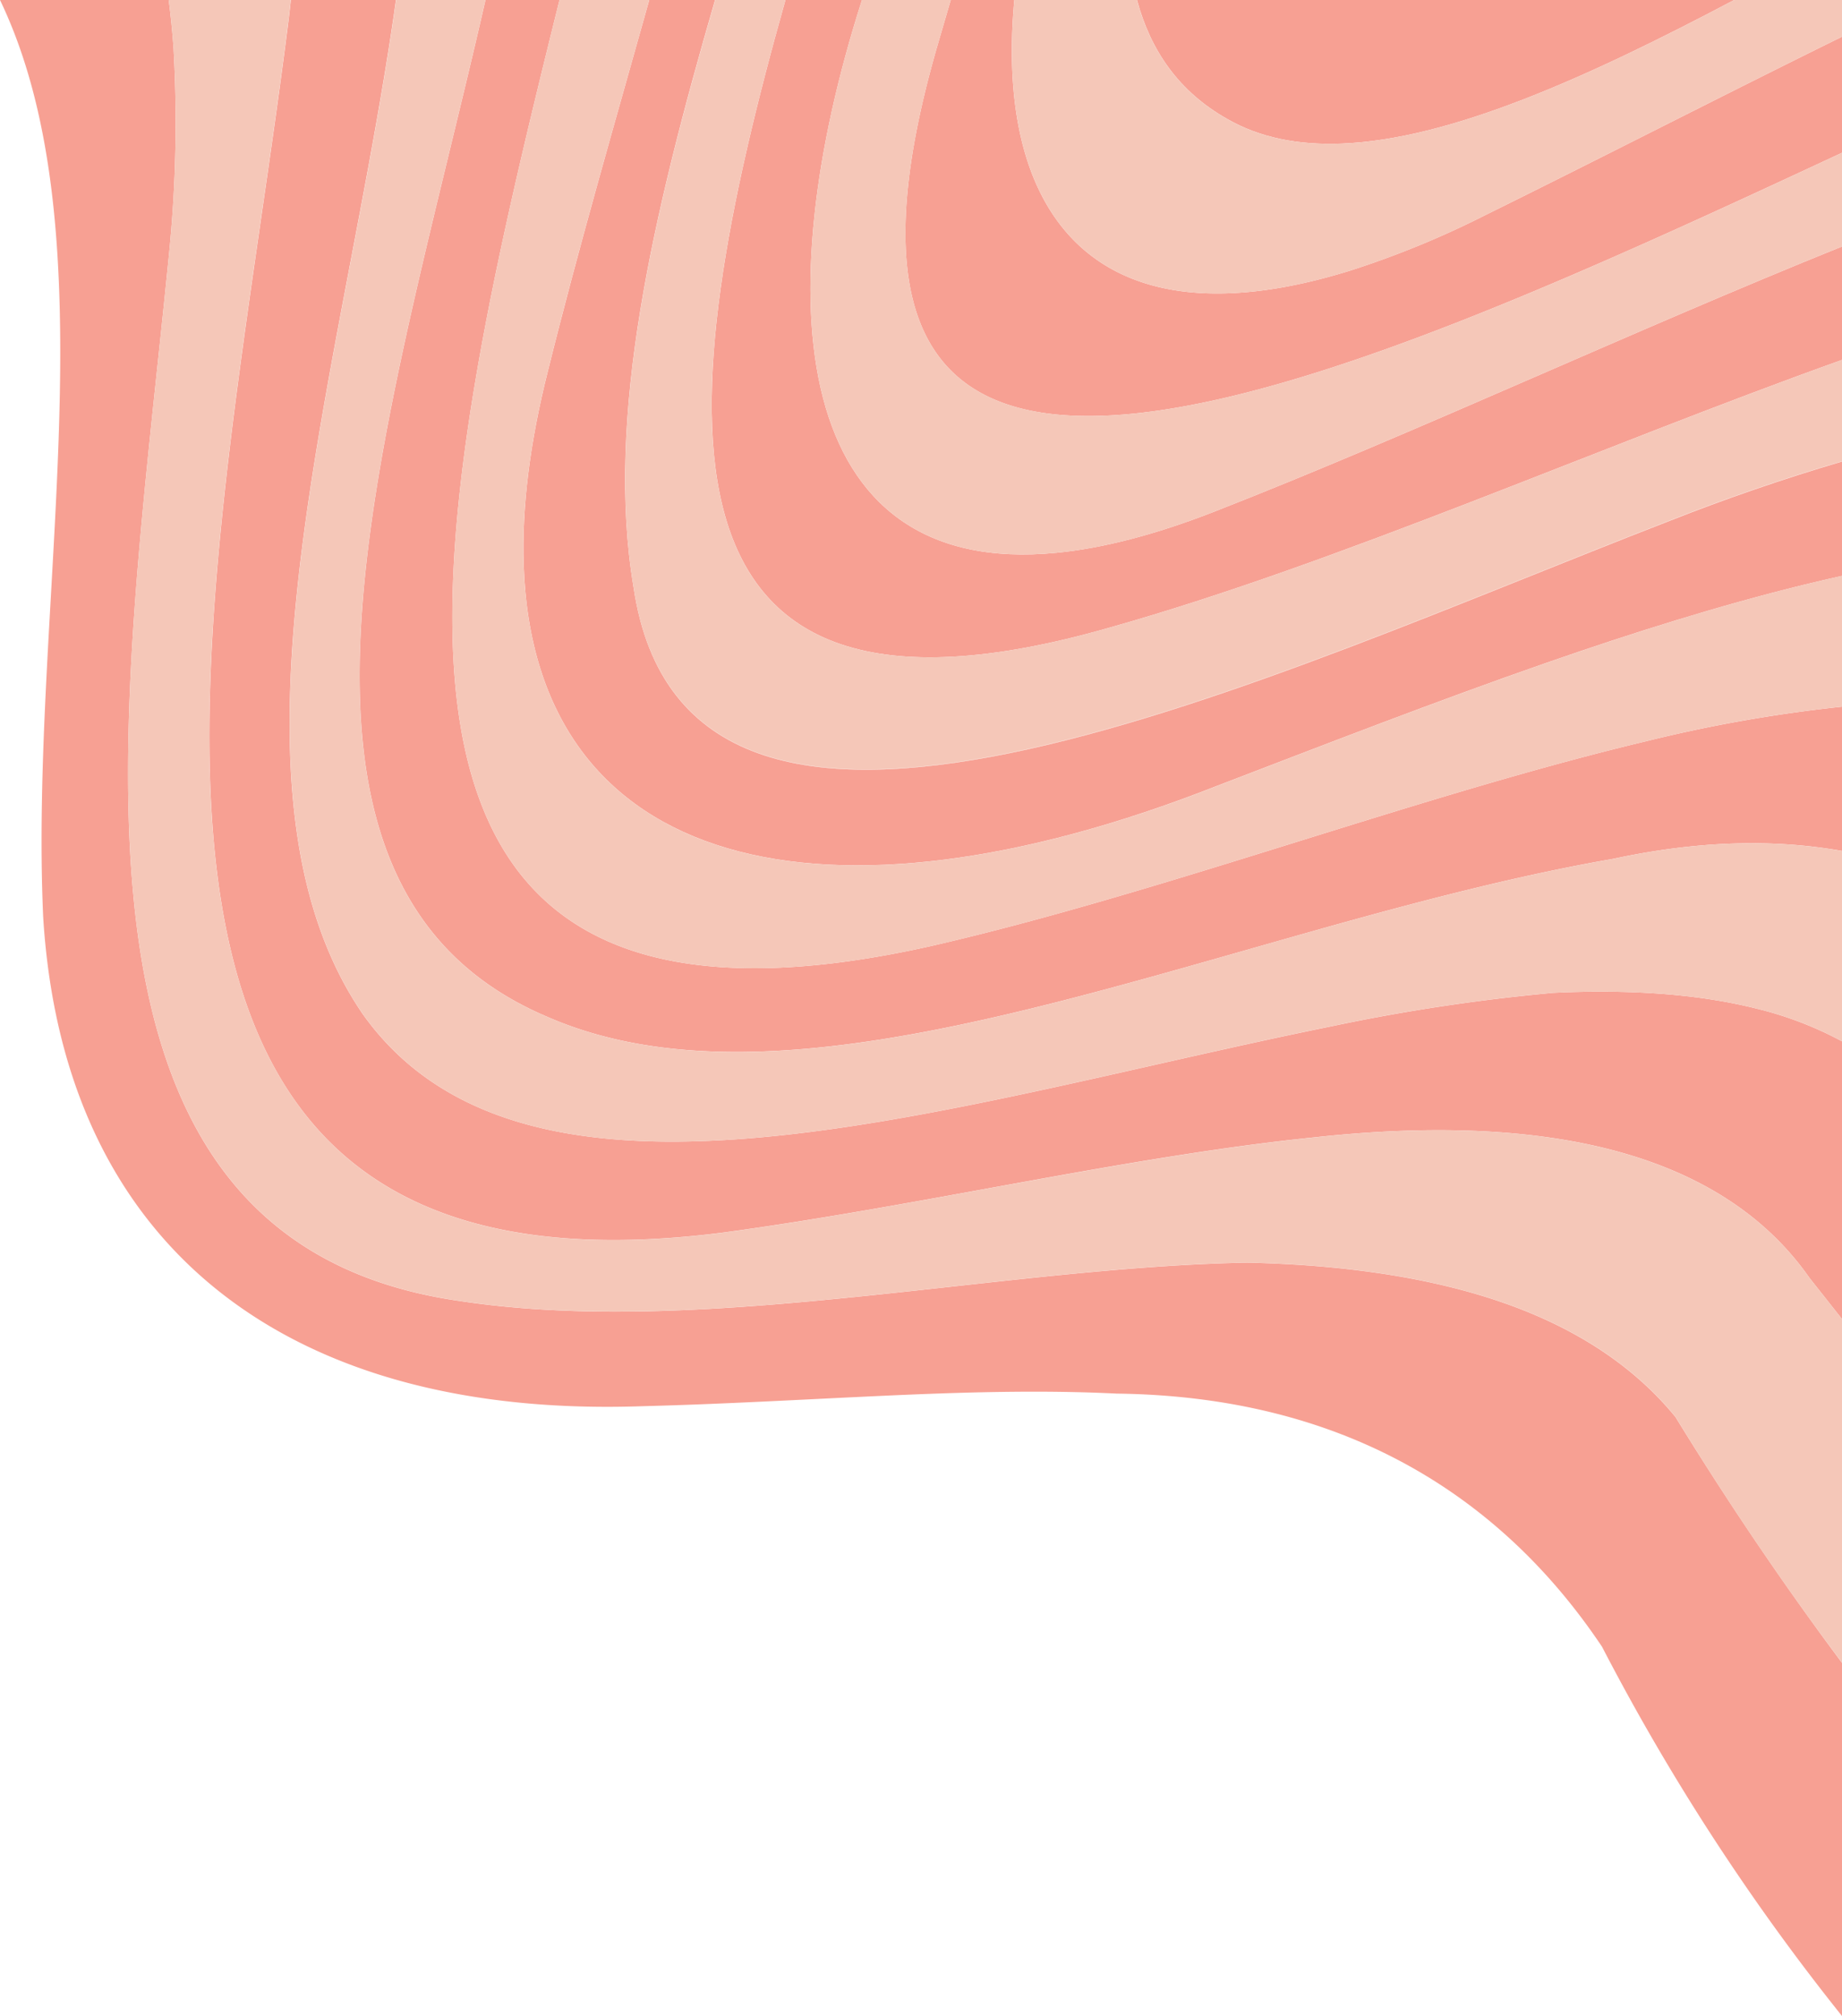 <svg xmlns="http://www.w3.org/2000/svg" viewBox="0 0 335.842 367.548"><defs><style>.a{fill:none;}.b{fill:#f7a093;}.c{fill:#f5c7b8;}</style></defs><path class="a" d="M177.779,170.553c39.833-9.926,83.068-26.026,122.227-35.383a263.524,263.524,0,0,1,35.836-6.329v0A260.432,260.432,0,0,0,300,135.171C260.844,144.528,217.611,160.627,177.779,170.553Z"/><path class="a" d="M335.842,104.994v0q-3.5.777-7.061,1.651Q332.339,105.77,335.842,104.994Z"/><path class="a" d="M115.5,107q.234,1.584.538,3.081-.3-1.473-.528-3.027C110.329,76.112,119.078,38.964,130.4,0h-.023C119.063,38.948,110.323,76.078,115.5,107Z"/><path class="a" d="M143.205,0H143.2c-20.85,73.846-28.007,139.364,58.985,114.457,41.951-11.814,89.354-32.988,133.657-48.837v0c-44.309,15.847-91.716,37.025-133.657,48.84C115.2,139.363,122.359,73.847,143.205,0Z"/><path class="a" d="M192.66,100.777c8.3-.814,17.882-3.244,28.875-7.551C257.88,79,297.6,60.363,335.842,44.941v0C297.6,60.36,257.872,79,221.522,93.227,210.534,97.532,200.952,99.962,192.66,100.777Z"/><path class="a" d="M95.483,102.977c-.342-10.341,1.072-22.165,4.449-35.488C105.375,45.52,112,22.712,118.37,0h-.007C112,22.705,105.372,45.506,99.931,67.468,96.552,80.8,95.139,92.631,95.483,102.977Z"/><path class="a" d="M31.648,9.018A239.512,239.512,0,0,1,30.813,46.3c-1.9,19.331-4.308,39.481-5.866,59.148,1.558-19.665,3.965-39.814,5.867-59.143A239.458,239.458,0,0,0,31.648,9.018Z"/><path class="a" d="M226.908,173.3c-46.093,13.136-90.521,25.746-123.555,13.519C136.393,199.054,180.815,186.448,226.908,173.3Z"/><path class="a" d="M102.012,0h0C96.246,23.217,90.524,46.786,86.776,68.822,90.525,46.786,96.247,23.217,102.012,0Z"/><path class="a" d="M66.143,184.884c7.1,9.984,16.754,16.183,28.268,19.643-11.5-3.461-21.146-9.656-28.244-19.629C37.321,142.809,62.815,67.15,72.219,0h-.025C62.791,67.146,37.316,142.8,66.143,184.884Z"/><path class="a" d="M51.439,197.073C25.565,154.341,44.04,72.14,52.62,3.6c.156-1.218.28-2.4.41-3.6h-.019c-.13,1.187-.252,2.366-.407,3.578C44.023,72.12,25.542,154.343,51.439,197.073Z"/><path class="a" d="M332.7,236.514c-.936-1.186-1.878-2.367-2.809-3.557q-.815-1.163-1.681-2.267.858,1.1,1.666,2.249C330.816,234.135,331.763,235.322,332.7,236.514Z"/><path class="a" d="M246.281,49.3c-46.251,14.422-65-9.775-61.342-49.3h0C181.275,39.527,200.026,63.726,246.281,49.3Z"/><path class="a" d="M316.179,0h0C289.61,14.046,264.5,25.416,244.579,26.178,264.5,25.419,289.613,14.048,316.179,0Z"/><path class="b" d="M192.66,100.777c-48.88,4.8-52.9-46.522-35.5-100.777H143.205c-20.846,73.847-28,139.363,58.98,114.456,41.941-11.815,89.348-32.993,133.657-48.84V44.941C297.6,60.363,257.88,79,221.535,93.226,210.542,97.533,200.955,99.963,192.66,100.777Z"/><path class="b" d="M99.932,67.489c-3.377,13.323-4.791,25.147-4.449,35.488,1.855,55.867,54.923,68.445,126.339,40.326,19.656-7.535,39.985-15.441,60-22.413,16.014-5.578,31.825-10.534,46.959-14.247q3.558-.874,7.061-1.651V84.142q-15.972,4.713-31.481,10.837c-73.264,28.365-175.7,77.589-188.324,15.1q-.3-1.5-.538-3.081C110.323,76.078,119.063,38.948,130.372,0h-12C112,22.712,105.375,45.52,99.932,67.489Z"/><path class="b" d="M305.472,258.321c-8.346-10.176-19.8-17.04-33.2-21.429s-28.755-6.331-44.9-6.708c-12.016.234-24.326,1.277-36.694,2.534-37.056,3.813-74.612,9.464-107.328,4.4-59.555-8.8-63.473-67.671-58.4-131.666,1.558-19.667,3.964-39.817,5.866-59.148a239.512,239.512,0,0,0,.835-37.286Q31.336,4.407,30.758,0H0C20.669,43.1,5.338,110.7,7.872,167.173c3.743,60.893,45.393,91.491,109.466,89.191,14.384-.367,29.081-1.223,43.617-1.889s28.964-1.086,42.668-.4c20.485.25,37.932,4.809,52.59,12.8s26.537,19.4,35.877,33.353a408.691,408.691,0,0,0,43.752,67.32V303.159Q319.768,281.6,305.472,258.321Z"/><path class="b" d="M177.779,170.553q-3.983.993-7.919,1.9c-87.139,19.613-94.853-34.438-83.084-103.63,3.748-22.036,9.47-45.6,15.235-68.822H88.51C70.985,76.928,42.041,161,99.872,185.418q1.717.748,3.481,1.4c33.034,12.227,77.462-.383,123.555-13.519q7.272-2.075,14.589-4.139c17.618-4.932,35.334-9.574,52.61-12.574,15.694-3.389,29.52-3.609,41.735-1.447v-26.3a263.524,263.524,0,0,0-35.836,6.329C260.847,144.527,217.612,160.627,177.779,170.553Z"/><path class="b" d="M171.079,7.752c-32.465,110.93,73.247,62.715,164.763,20.1V6.692C314.074,17.409,292.16,28.684,270.77,39.238A167.762,167.762,0,0,1,246.281,49.3C200.026,63.726,181.275,39.527,184.934,0h-11.59Q172.21,3.882,171.079,7.752Z"/><path class="b" d="M223.709,21.664c6,3.469,13.034,4.813,20.87,4.514C264.5,25.416,289.61,14.046,316.174,0H207.3C209.8,9.278,214.964,16.714,223.709,21.664Z"/><path class="b" d="M283.244,181a347.174,347.174,0,0,0-40.5,6.111C189.446,197.922,132,215.835,94.411,204.527c-11.514-3.46-21.166-9.659-28.268-19.643C37.316,142.8,62.791,67.146,72.194,0H53.03c-.13,1.193-.254,2.378-.41,3.6C44.04,72.14,25.565,154.341,51.439,197.073c13.1,21.611,37.547,33.12,80.371,27.648,17.862-2.412,36.185-5.852,54.356-9.149s36.146-6.438,53.231-8.19c19.277-2.119,37.589-1.892,53.236,1.957,14.669,3.609,27,10.383,35.581,21.351q.865,1.106,1.681,2.267c.931,1.19,1.873,2.371,2.809,3.557,1.045,1.323,2.087,2.649,3.138,3.967V189.847a64.971,64.971,0,0,0-15.356-5.908C309.331,181.1,296.571,180.377,283.244,181Z"/><path class="c" d="M281.825,120.911c-20.023,6.972-40.347,14.878-60,22.413-71.433,28.1-124.5,15.518-126.342-40.347-.344-10.346,1.069-22.177,4.448-35.509C105.372,45.506,112,22.705,118.363,0H102.012C96.247,23.217,90.525,46.786,86.776,68.822c-11.767,69.192-4.051,123.243,83.088,103.629q3.933-.9,7.915-1.9c39.832-9.926,83.065-26.025,122.223-35.382a260.432,260.432,0,0,1,35.84-6.333V104.994q-3.5.775-7.061,1.649C313.654,110.361,297.843,115.333,281.825,120.911Z"/><path class="c" d="M221.825,143.324c19.653-7.535,39.977-15.441,60-22.413,16.018-5.578,31.829-10.55,46.956-14.268-15.134,3.713-30.945,8.669-46.959,14.247-20.015,6.972-40.344,14.878-60,22.413-71.416,28.119-124.484,15.541-126.339-40.326C97.328,158.842,150.392,171.425,221.825,143.324Z"/><path class="c" d="M169.86,172.452q3.934-.9,7.919-1.9-3.981.992-7.915,1.9C82.725,192.065,75.009,138.014,86.776,68.822,75.007,138.014,82.721,192.065,169.86,172.452Z"/><path class="c" d="M115.509,107.049q.23,1.555.528,3.027c12.653,62.411,115.056,13.2,188.314-15.151q15.5-6.115,31.491-10.829V65.62c-44.3,15.849-91.706,37.023-133.657,48.837C115.193,139.364,122.35,73.846,143.2,0H130.4C119.078,38.964,110.329,76.112,115.509,107.049Z"/><path class="c" d="M116.037,110.076c12.62,62.492,115.06,13.268,188.324-15.1q15.49-6.13,31.481-10.837V84.1q-15.974,4.72-31.491,10.829C231.093,123.278,128.69,172.487,116.037,110.076Z"/><path class="c" d="M171.078,7.754q1.129-3.87,2.265-7.754h-16.18c-17.4,54.249-13.38,105.573,35.5,100.777,8.292-.815,17.874-3.245,28.862-7.55C257.872,79,297.6,60.36,335.842,44.937V27.856C244.326,70.468,138.614,118.684,171.078,7.754Z"/><path class="c" d="M192.66,100.777c-48.877,4.8-52.9-46.528-35.5-100.777h0C139.758,54.255,143.78,105.581,192.66,100.777Z"/><path class="c" d="M171.079,7.752Q172.209,3.884,173.344,0h0q-1.134,3.882-2.265,7.754c-32.464,110.93,73.248,62.714,164.764,20.1h0C244.326,70.467,138.614,118.682,171.079,7.752Z"/><path class="c" d="M294.092,156.6c-17.276,3-35,7.642-52.61,12.574q-7.3,2.046-14.574,4.13c-46.093,13.149-90.515,25.755-123.555,13.519q-1.77-.656-3.5-1.406C42.037,161,70.975,76.927,88.5,0H72.219c-9.4,67.15-34.9,142.809-6.052,184.9,7.1,9.973,16.742,16.168,28.244,19.629,37.591,11.3,95.023-6.621,148.309-17.427a347.174,347.174,0,0,1,40.5-6.111c13.327-.611,26.082.106,37.242,2.936a64.638,64.638,0,0,1,15.38,5.913V155.15C323.622,152.983,309.8,153.194,294.092,156.6Z"/><path class="c" d="M294.107,156.586c-17.276,3-34.992,7.642-52.61,12.574q-7.311,2.05-14.589,4.139,7.265-2.07,14.574-4.13c17.613-4.932,35.334-9.57,52.61-12.574,15.7-3.4,29.53-3.612,41.75-1.445v-.011C323.627,152.977,309.8,153.2,294.107,156.586Z"/><path class="c" d="M99.857,185.412q1.725.751,3.5,1.406-1.763-.653-3.481-1.4C42.041,161,70.985,76.928,88.51,0H88.5C70.975,76.927,42.037,161,99.857,185.412Z"/><path class="c" d="M283.22,180.989a347.174,347.174,0,0,0-40.5,6.111C189.434,197.906,132,215.822,94.411,204.527c37.592,11.308,95.035-6.6,148.333-17.413a347.174,347.174,0,0,1,40.5-6.111c13.327-.626,26.087.093,37.242,2.936a64.971,64.971,0,0,1,15.356,5.908v-.009a64.638,64.638,0,0,0-15.38-5.913C309.3,181.1,296.547,180.378,283.22,180.989Z"/><path class="c" d="M329.88,232.939q-.807-1.152-1.666-2.249c-8.582-10.956-20.9-17.719-35.566-21.333C277,205.5,258.689,205.262,239.412,207.4c-17.085,1.751-35.075,4.912-53.231,8.19s-36.493,6.737-54.356,9.149c-42.84,5.476-67.292-6.041-80.386-27.666C25.542,154.343,44.023,72.12,52.6,3.578c.155-1.212.277-2.391.407-3.578H30.759q.581,4.407.889,9.018a239.458,239.458,0,0,1-.834,37.291c-1.9,19.329-4.309,39.478-5.867,59.143C19.88,169.445,23.805,228.308,83.359,237.1c32.717,5.067,70.272-.584,107.328-4.4,12.358-1.257,24.668-2.3,36.694-2.534,16.146.377,31.5,2.315,44.9,6.708s24.853,11.238,33.2,21.429q14.256,23.307,30.361,44.824V240.482c-1.051-1.318-2.093-2.644-3.138-3.968C331.763,235.322,330.816,234.135,329.88,232.939Z"/><path class="c" d="M30.758,0q.581,4.407.89,9.018Q31.336,4.407,30.759,0Z"/><path class="c" d="M272.281,236.873c-13.4-4.393-28.754-6.331-44.9-6.708-12.026.235-24.336,1.277-36.694,2.534-37.056,3.816-74.611,9.467-107.328,4.4-59.554-8.791-63.479-67.654-58.412-131.647-5.07,64-1.152,122.862,58.4,131.666,32.716,5.064,70.272-.587,107.328-4.4,12.368-1.257,24.678-2.3,36.694-2.534,16.145.377,31.5,2.319,44.9,6.708s24.854,11.253,33.2,21.429q14.259,23.313,30.37,44.838v-.033q-16.068-21.55-30.361-44.824C297.134,248.111,285.681,241.266,272.281,236.873Z"/><path class="c" d="M131.825,224.739c17.863-2.412,36.2-5.871,54.356-9.149s36.146-6.439,53.231-8.19c19.277-2.138,37.589-1.9,53.236,1.957,14.661,3.614,26.984,10.377,35.566,21.333-8.583-10.968-20.912-17.742-35.581-21.351-15.647-3.849-33.959-4.076-53.236-1.957-17.085,1.752-35.06,4.893-53.231,8.19s-36.494,6.737-54.356,9.149c-42.824,5.472-67.273-6.037-80.371-27.648C64.533,218.7,88.985,230.215,131.825,224.739Z"/><path class="c" d="M335.842,240.482h0c-1.051-1.318-2.093-2.644-3.138-3.967C333.749,237.838,334.791,239.164,335.842,240.482Z"/><path class="c" d="M223.694,21.664C214.95,16.713,209.791,9.277,207.283,0H184.939c-3.659,39.524,15.091,63.721,61.342,49.3a167.609,167.609,0,0,0,24.483-10.06c21.392-10.556,43.308-21.831,65.078-32.55V0H316.179c-26.566,14.048-51.68,25.419-71.6,26.178C236.737,26.479,229.7,25.135,223.694,21.664Z"/><path class="c" d="M335.842,6.692v0c-21.77,10.719-43.686,21.994-65.078,32.55A167.609,167.609,0,0,1,246.281,49.3,167.762,167.762,0,0,0,270.77,39.238C292.16,28.684,314.074,17.409,335.842,6.692Z"/><path class="c" d="M223.694,21.664c6.006,3.471,13.043,4.815,20.885,4.514-7.836.3-14.869-1.045-20.87-4.514C214.964,16.714,209.8,9.278,207.3,0h-.014C209.791,9.277,214.95,16.713,223.694,21.664Z"/></svg>